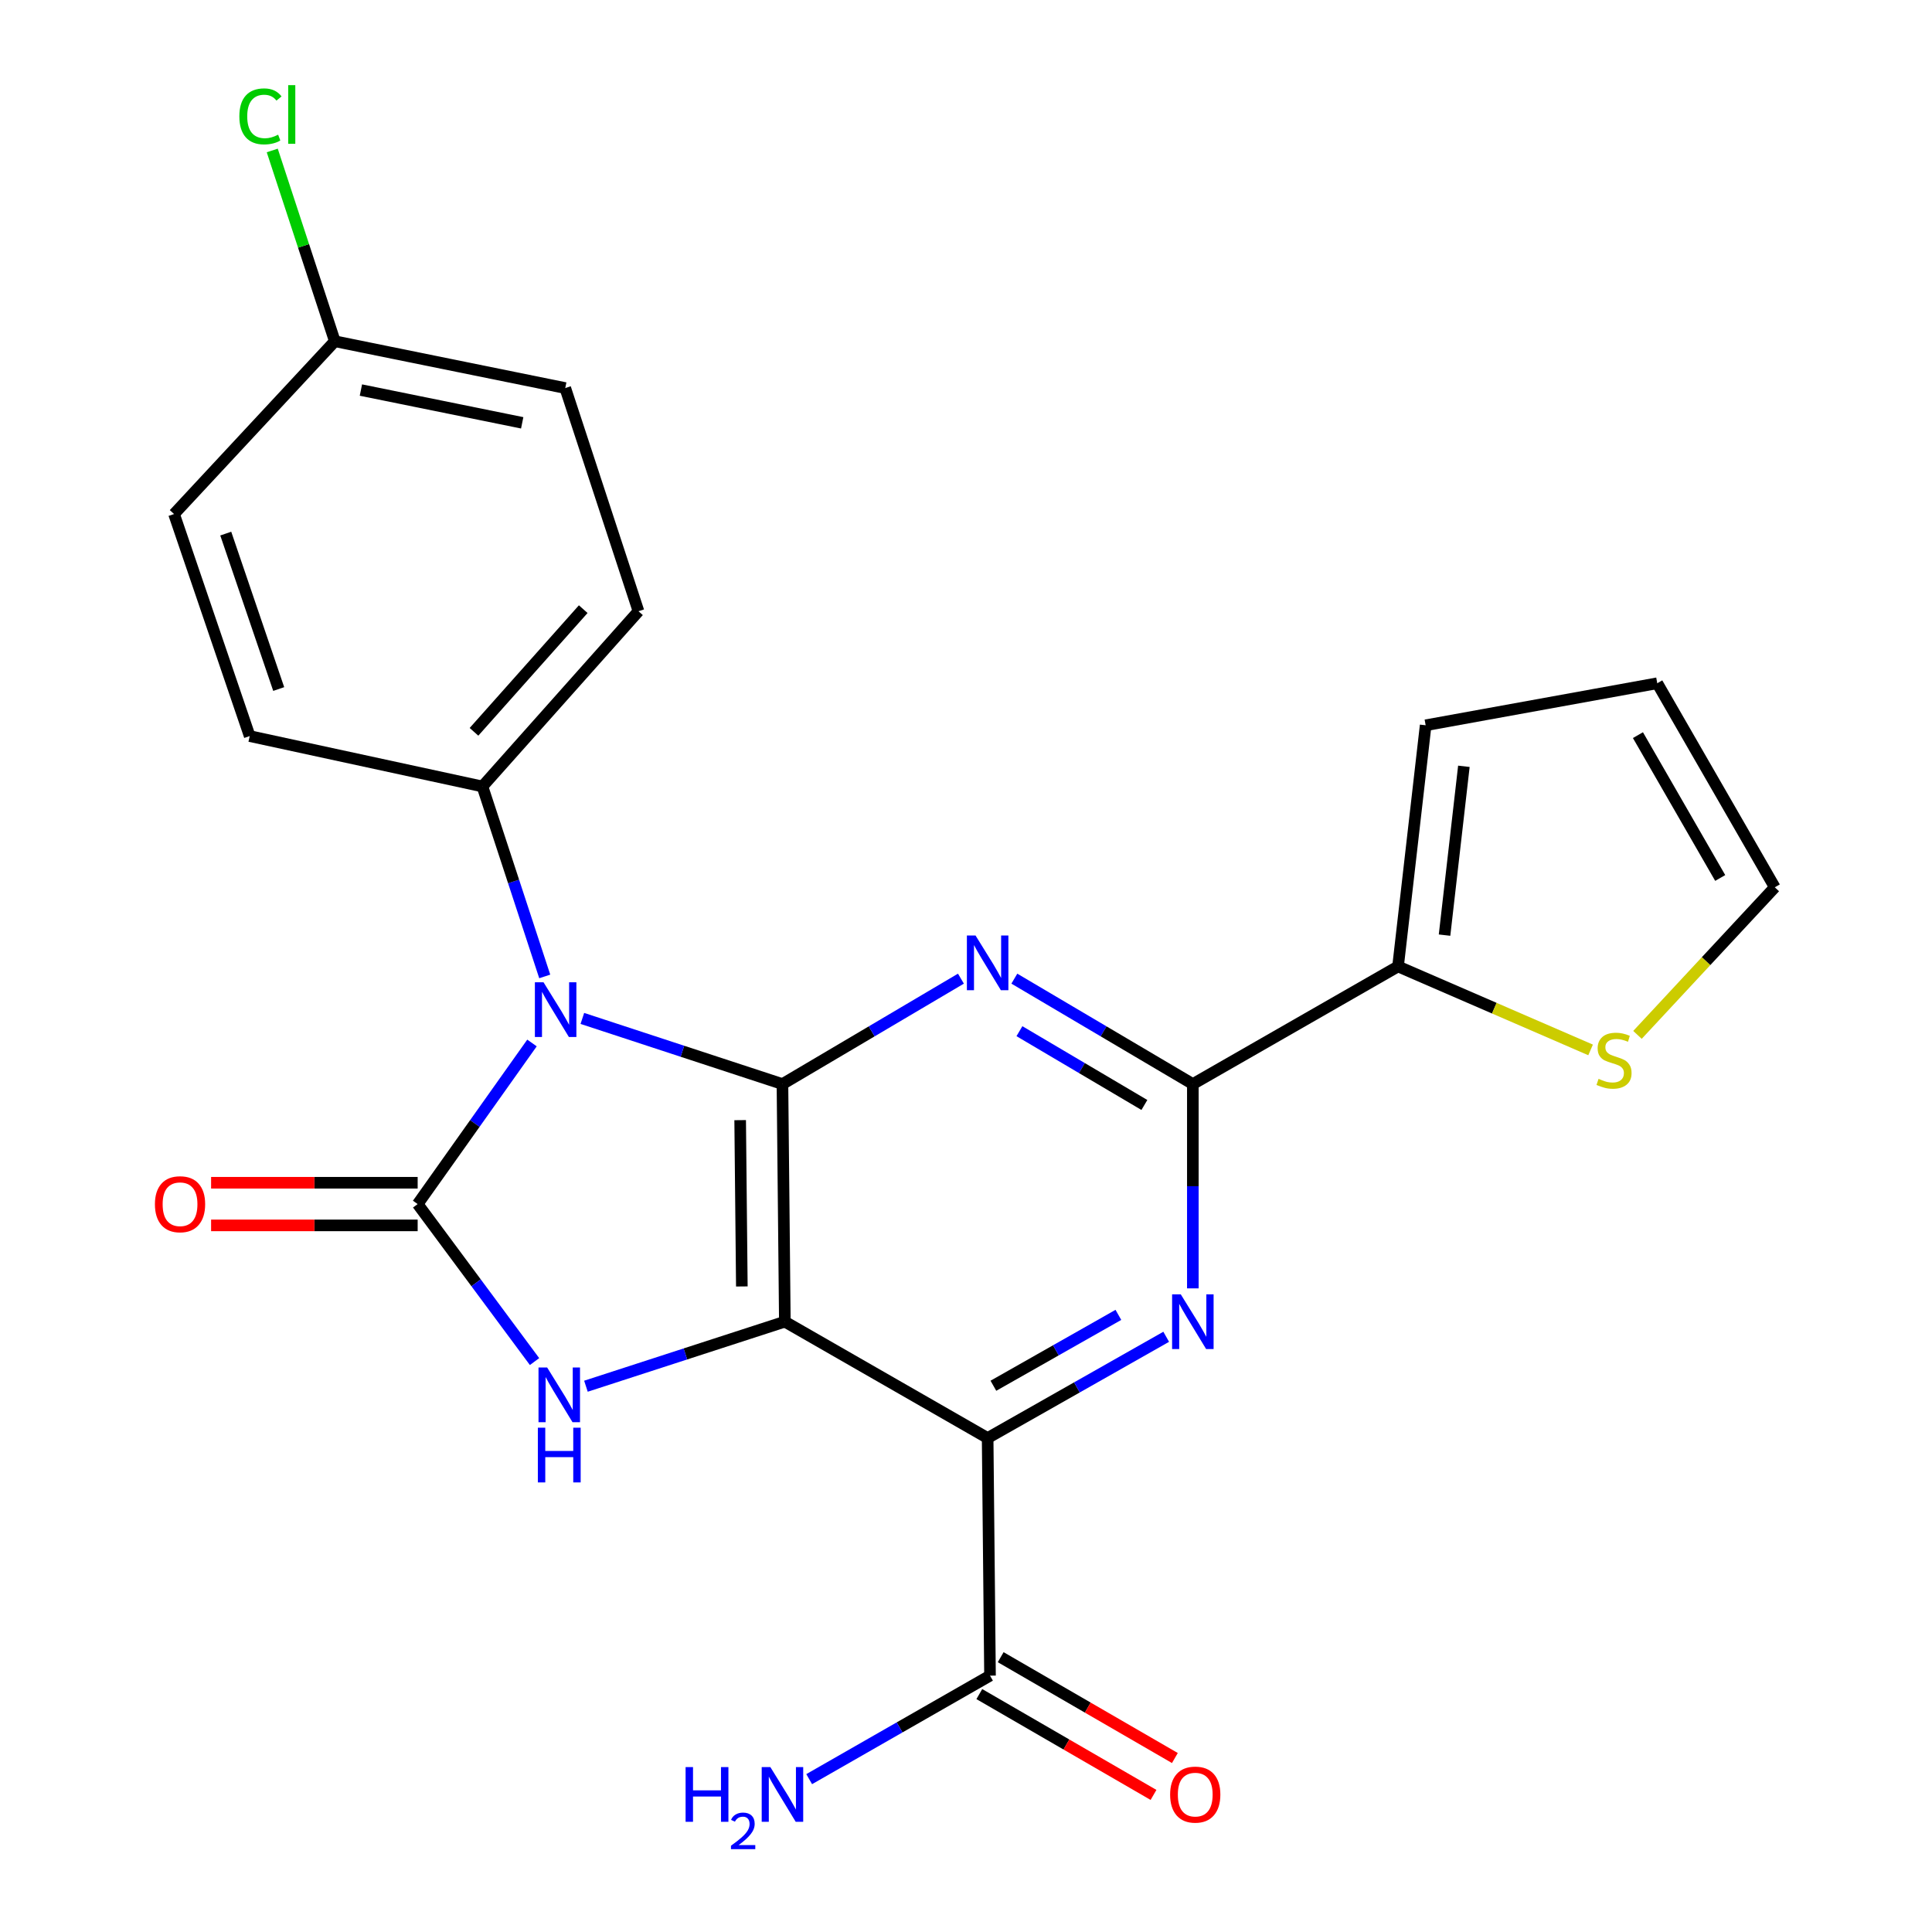 <?xml version='1.0' encoding='iso-8859-1'?>
<svg version='1.1' baseProfile='full'
              xmlns='http://www.w3.org/2000/svg'
                      xmlns:rdkit='http://www.rdkit.org/xml'
                      xmlns:xlink='http://www.w3.org/1999/xlink'
                  xml:space='preserve'
width='1000px' height='1000px' viewBox='0 0 1000 1000'>
<!-- END OF HEADER -->
<rect style='opacity:1.0;fill:#FFFFFF;stroke:none' width='1000' height='1000' x='0' y='0'> </rect>
<path class='bond-0' d='M 406.234,684.094 L 404.996,561.115' style='fill:none;fill-rule:evenodd;stroke:#000000;stroke-width:6px;stroke-linecap:butt;stroke-linejoin:miter;stroke-opacity:1' />
<path class='bond-0' d='M 383.977,665.87 L 383.11,579.784' style='fill:none;fill-rule:evenodd;stroke:#000000;stroke-width:6px;stroke-linecap:butt;stroke-linejoin:miter;stroke-opacity:1' />
<path class='bond-3' d='M 406.234,684.094 L 511.2,744.327' style='fill:none;fill-rule:evenodd;stroke:#000000;stroke-width:6px;stroke-linecap:butt;stroke-linejoin:miter;stroke-opacity:1' />
<path class='bond-4' d='M 406.234,684.094 L 354.757,700.799' style='fill:none;fill-rule:evenodd;stroke:#000000;stroke-width:6px;stroke-linecap:butt;stroke-linejoin:miter;stroke-opacity:1' />
<path class='bond-4' d='M 354.757,700.799 L 303.281,717.504' style='fill:none;fill-rule:evenodd;stroke:#0000FF;stroke-width:6px;stroke-linecap:butt;stroke-linejoin:miter;stroke-opacity:1' />
<path class='bond-1' d='M 404.996,561.115 L 353.21,544.126' style='fill:none;fill-rule:evenodd;stroke:#000000;stroke-width:6px;stroke-linecap:butt;stroke-linejoin:miter;stroke-opacity:1' />
<path class='bond-1' d='M 353.21,544.126 L 301.425,527.136' style='fill:none;fill-rule:evenodd;stroke:#0000FF;stroke-width:6px;stroke-linecap:butt;stroke-linejoin:miter;stroke-opacity:1' />
<path class='bond-5' d='M 404.996,561.115 L 451.186,533.831' style='fill:none;fill-rule:evenodd;stroke:#000000;stroke-width:6px;stroke-linecap:butt;stroke-linejoin:miter;stroke-opacity:1' />
<path class='bond-5' d='M 451.186,533.831 L 497.376,506.546' style='fill:none;fill-rule:evenodd;stroke:#0000FF;stroke-width:6px;stroke-linecap:butt;stroke-linejoin:miter;stroke-opacity:1' />
<path class='bond-10' d='M 281.954,505.4 L 265.83,456.237' style='fill:none;fill-rule:evenodd;stroke:#0000FF;stroke-width:6px;stroke-linecap:butt;stroke-linejoin:miter;stroke-opacity:1' />
<path class='bond-10' d='M 265.83,456.237 L 249.705,407.075' style='fill:none;fill-rule:evenodd;stroke:#000000;stroke-width:6px;stroke-linecap:butt;stroke-linejoin:miter;stroke-opacity:1' />
<path class='bond-24' d='M 275.357,539.844 L 245.768,581.534' style='fill:none;fill-rule:evenodd;stroke:#0000FF;stroke-width:6px;stroke-linecap:butt;stroke-linejoin:miter;stroke-opacity:1' />
<path class='bond-24' d='M 245.768,581.534 L 216.18,623.224' style='fill:none;fill-rule:evenodd;stroke:#000000;stroke-width:6px;stroke-linecap:butt;stroke-linejoin:miter;stroke-opacity:1' />
<path class='bond-2' d='M 216.18,623.224 L 246.431,663.987' style='fill:none;fill-rule:evenodd;stroke:#000000;stroke-width:6px;stroke-linecap:butt;stroke-linejoin:miter;stroke-opacity:1' />
<path class='bond-2' d='M 246.431,663.987 L 276.682,704.75' style='fill:none;fill-rule:evenodd;stroke:#0000FF;stroke-width:6px;stroke-linecap:butt;stroke-linejoin:miter;stroke-opacity:1' />
<path class='bond-12' d='M 216.18,612.188 L 162.721,612.188' style='fill:none;fill-rule:evenodd;stroke:#000000;stroke-width:6px;stroke-linecap:butt;stroke-linejoin:miter;stroke-opacity:1' />
<path class='bond-12' d='M 162.721,612.188 L 109.263,612.188' style='fill:none;fill-rule:evenodd;stroke:#FF0000;stroke-width:6px;stroke-linecap:butt;stroke-linejoin:miter;stroke-opacity:1' />
<path class='bond-12' d='M 216.18,634.26 L 162.721,634.26' style='fill:none;fill-rule:evenodd;stroke:#000000;stroke-width:6px;stroke-linecap:butt;stroke-linejoin:miter;stroke-opacity:1' />
<path class='bond-12' d='M 162.721,634.26 L 109.263,634.26' style='fill:none;fill-rule:evenodd;stroke:#FF0000;stroke-width:6px;stroke-linecap:butt;stroke-linejoin:miter;stroke-opacity:1' />
<path class='bond-6' d='M 511.2,744.327 L 557.412,718.121' style='fill:none;fill-rule:evenodd;stroke:#000000;stroke-width:6px;stroke-linecap:butt;stroke-linejoin:miter;stroke-opacity:1' />
<path class='bond-6' d='M 557.412,718.121 L 603.624,691.916' style='fill:none;fill-rule:evenodd;stroke:#0000FF;stroke-width:6px;stroke-linecap:butt;stroke-linejoin:miter;stroke-opacity:1' />
<path class='bond-6' d='M 514.176,717.265 L 546.524,698.921' style='fill:none;fill-rule:evenodd;stroke:#000000;stroke-width:6px;stroke-linecap:butt;stroke-linejoin:miter;stroke-opacity:1' />
<path class='bond-6' d='M 546.524,698.921 L 578.872,680.578' style='fill:none;fill-rule:evenodd;stroke:#0000FF;stroke-width:6px;stroke-linecap:butt;stroke-linejoin:miter;stroke-opacity:1' />
<path class='bond-8' d='M 511.2,744.327 L 512.426,867.306' style='fill:none;fill-rule:evenodd;stroke:#000000;stroke-width:6px;stroke-linecap:butt;stroke-linejoin:miter;stroke-opacity:1' />
<path class='bond-25' d='M 525.024,506.546 L 571.22,533.83' style='fill:none;fill-rule:evenodd;stroke:#0000FF;stroke-width:6px;stroke-linecap:butt;stroke-linejoin:miter;stroke-opacity:1' />
<path class='bond-25' d='M 571.22,533.83 L 617.416,561.115' style='fill:none;fill-rule:evenodd;stroke:#000000;stroke-width:6px;stroke-linecap:butt;stroke-linejoin:miter;stroke-opacity:1' />
<path class='bond-25' d='M 527.658,533.736 L 559.995,552.835' style='fill:none;fill-rule:evenodd;stroke:#0000FF;stroke-width:6px;stroke-linecap:butt;stroke-linejoin:miter;stroke-opacity:1' />
<path class='bond-25' d='M 559.995,552.835 L 592.333,571.935' style='fill:none;fill-rule:evenodd;stroke:#000000;stroke-width:6px;stroke-linecap:butt;stroke-linejoin:miter;stroke-opacity:1' />
<path class='bond-7' d='M 617.416,666.86 L 617.416,613.987' style='fill:none;fill-rule:evenodd;stroke:#0000FF;stroke-width:6px;stroke-linecap:butt;stroke-linejoin:miter;stroke-opacity:1' />
<path class='bond-7' d='M 617.416,613.987 L 617.416,561.115' style='fill:none;fill-rule:evenodd;stroke:#000000;stroke-width:6px;stroke-linecap:butt;stroke-linejoin:miter;stroke-opacity:1' />
<path class='bond-9' d='M 617.416,561.115 L 723.621,500.232' style='fill:none;fill-rule:evenodd;stroke:#000000;stroke-width:6px;stroke-linecap:butt;stroke-linejoin:miter;stroke-opacity:1' />
<path class='bond-15' d='M 506.897,876.857 L 551.977,902.954' style='fill:none;fill-rule:evenodd;stroke:#000000;stroke-width:6px;stroke-linecap:butt;stroke-linejoin:miter;stroke-opacity:1' />
<path class='bond-15' d='M 551.977,902.954 L 597.057,929.051' style='fill:none;fill-rule:evenodd;stroke:#FF0000;stroke-width:6px;stroke-linecap:butt;stroke-linejoin:miter;stroke-opacity:1' />
<path class='bond-15' d='M 517.955,857.755 L 563.035,883.852' style='fill:none;fill-rule:evenodd;stroke:#000000;stroke-width:6px;stroke-linecap:butt;stroke-linejoin:miter;stroke-opacity:1' />
<path class='bond-15' d='M 563.035,883.852 L 608.115,909.949' style='fill:none;fill-rule:evenodd;stroke:#FF0000;stroke-width:6px;stroke-linecap:butt;stroke-linejoin:miter;stroke-opacity:1' />
<path class='bond-19' d='M 512.426,867.306 L 465.628,894.095' style='fill:none;fill-rule:evenodd;stroke:#000000;stroke-width:6px;stroke-linecap:butt;stroke-linejoin:miter;stroke-opacity:1' />
<path class='bond-19' d='M 465.628,894.095 L 418.83,920.883' style='fill:none;fill-rule:evenodd;stroke:#0000FF;stroke-width:6px;stroke-linecap:butt;stroke-linejoin:miter;stroke-opacity:1' />
<path class='bond-11' d='M 723.621,500.232 L 773.456,521.835' style='fill:none;fill-rule:evenodd;stroke:#000000;stroke-width:6px;stroke-linecap:butt;stroke-linejoin:miter;stroke-opacity:1' />
<path class='bond-11' d='M 773.456,521.835 L 823.29,543.437' style='fill:none;fill-rule:evenodd;stroke:#CCCC00;stroke-width:6px;stroke-linecap:butt;stroke-linejoin:miter;stroke-opacity:1' />
<path class='bond-13' d='M 723.621,500.232 L 737.919,375.402' style='fill:none;fill-rule:evenodd;stroke:#000000;stroke-width:6px;stroke-linecap:butt;stroke-linejoin:miter;stroke-opacity:1' />
<path class='bond-13' d='M 747.694,484.02 L 757.703,396.638' style='fill:none;fill-rule:evenodd;stroke:#000000;stroke-width:6px;stroke-linecap:butt;stroke-linejoin:miter;stroke-opacity:1' />
<path class='bond-17' d='M 249.705,407.075 L 330.477,316.371' style='fill:none;fill-rule:evenodd;stroke:#000000;stroke-width:6px;stroke-linecap:butt;stroke-linejoin:miter;stroke-opacity:1' />
<path class='bond-17' d='M 245.337,378.791 L 301.877,315.298' style='fill:none;fill-rule:evenodd;stroke:#000000;stroke-width:6px;stroke-linecap:butt;stroke-linejoin:miter;stroke-opacity:1' />
<path class='bond-18' d='M 249.705,407.075 L 129.24,380.993' style='fill:none;fill-rule:evenodd;stroke:#000000;stroke-width:6px;stroke-linecap:butt;stroke-linejoin:miter;stroke-opacity:1' />
<path class='bond-14' d='M 847.551,535.653 L 883.09,497.458' style='fill:none;fill-rule:evenodd;stroke:#CCCC00;stroke-width:6px;stroke-linecap:butt;stroke-linejoin:miter;stroke-opacity:1' />
<path class='bond-14' d='M 883.09,497.458 L 918.629,459.264' style='fill:none;fill-rule:evenodd;stroke:#000000;stroke-width:6px;stroke-linecap:butt;stroke-linejoin:miter;stroke-opacity:1' />
<path class='bond-16' d='M 737.919,375.402 L 857.795,353.648' style='fill:none;fill-rule:evenodd;stroke:#000000;stroke-width:6px;stroke-linecap:butt;stroke-linejoin:miter;stroke-opacity:1' />
<path class='bond-27' d='M 918.629,459.264 L 857.795,353.648' style='fill:none;fill-rule:evenodd;stroke:#000000;stroke-width:6px;stroke-linecap:butt;stroke-linejoin:miter;stroke-opacity:1' />
<path class='bond-27' d='M 890.378,454.438 L 847.794,380.507' style='fill:none;fill-rule:evenodd;stroke:#000000;stroke-width:6px;stroke-linecap:butt;stroke-linejoin:miter;stroke-opacity:1' />
<path class='bond-21' d='M 330.477,316.371 L 292.574,200.859' style='fill:none;fill-rule:evenodd;stroke:#000000;stroke-width:6px;stroke-linecap:butt;stroke-linejoin:miter;stroke-opacity:1' />
<path class='bond-22' d='M 129.24,380.993 L 90.086,266.07' style='fill:none;fill-rule:evenodd;stroke:#000000;stroke-width:6px;stroke-linecap:butt;stroke-linejoin:miter;stroke-opacity:1' />
<path class='bond-22' d='M 144.259,356.637 L 116.852,276.191' style='fill:none;fill-rule:evenodd;stroke:#000000;stroke-width:6px;stroke-linecap:butt;stroke-linejoin:miter;stroke-opacity:1' />
<path class='bond-20' d='M 173.31,176.629 L 90.086,266.07' style='fill:none;fill-rule:evenodd;stroke:#000000;stroke-width:6px;stroke-linecap:butt;stroke-linejoin:miter;stroke-opacity:1' />
<path class='bond-23' d='M 173.31,176.629 L 157.114,127.255' style='fill:none;fill-rule:evenodd;stroke:#000000;stroke-width:6px;stroke-linecap:butt;stroke-linejoin:miter;stroke-opacity:1' />
<path class='bond-23' d='M 157.114,127.255 L 140.917,77.882' style='fill:none;fill-rule:evenodd;stroke:#00CC00;stroke-width:6px;stroke-linecap:butt;stroke-linejoin:miter;stroke-opacity:1' />
<path class='bond-26' d='M 173.31,176.629 L 292.574,200.859' style='fill:none;fill-rule:evenodd;stroke:#000000;stroke-width:6px;stroke-linecap:butt;stroke-linejoin:miter;stroke-opacity:1' />
<path class='bond-26' d='M 186.805,201.894 L 270.29,218.855' style='fill:none;fill-rule:evenodd;stroke:#000000;stroke-width:6px;stroke-linecap:butt;stroke-linejoin:miter;stroke-opacity:1' />
<path  class='atom-2' d='M 281.336 508.439
L 290.616 523.439
Q 291.536 524.919, 293.016 527.599
Q 294.496 530.279, 294.576 530.439
L 294.576 508.439
L 298.336 508.439
L 298.336 536.759
L 294.456 536.759
L 284.496 520.359
Q 283.336 518.439, 282.096 516.239
Q 280.896 514.039, 280.536 513.359
L 280.536 536.759
L 276.856 536.759
L 276.856 508.439
L 281.336 508.439
' fill='#0000FF'/>
<path  class='atom-5' d='M 283.212 707.825
L 292.492 722.825
Q 293.412 724.305, 294.892 726.985
Q 296.372 729.665, 296.452 729.825
L 296.452 707.825
L 300.212 707.825
L 300.212 736.145
L 296.332 736.145
L 286.372 719.745
Q 285.212 717.825, 283.972 715.625
Q 282.772 713.425, 282.412 712.745
L 282.412 736.145
L 278.732 736.145
L 278.732 707.825
L 283.212 707.825
' fill='#0000FF'/>
<path  class='atom-5' d='M 278.392 738.977
L 282.232 738.977
L 282.232 751.017
L 296.712 751.017
L 296.712 738.977
L 300.552 738.977
L 300.552 767.297
L 296.712 767.297
L 296.712 754.217
L 282.232 754.217
L 282.232 767.297
L 278.392 767.297
L 278.392 738.977
' fill='#0000FF'/>
<path  class='atom-6' d='M 504.94 484.221
L 514.22 499.221
Q 515.14 500.701, 516.62 503.381
Q 518.1 506.061, 518.18 506.221
L 518.18 484.221
L 521.94 484.221
L 521.94 512.541
L 518.06 512.541
L 508.1 496.141
Q 506.94 494.221, 505.7 492.021
Q 504.5 489.821, 504.14 489.141
L 504.14 512.541
L 500.46 512.541
L 500.46 484.221
L 504.94 484.221
' fill='#0000FF'/>
<path  class='atom-7' d='M 611.156 669.934
L 620.436 684.934
Q 621.356 686.414, 622.836 689.094
Q 624.316 691.774, 624.396 691.934
L 624.396 669.934
L 628.156 669.934
L 628.156 698.254
L 624.276 698.254
L 614.316 681.854
Q 613.156 679.934, 611.916 677.734
Q 610.716 675.534, 610.356 674.854
L 610.356 698.254
L 606.676 698.254
L 606.676 669.934
L 611.156 669.934
' fill='#0000FF'/>
<path  class='atom-12' d='M 827.417 558.413
Q 827.737 558.533, 829.057 559.093
Q 830.377 559.653, 831.817 560.013
Q 833.297 560.333, 834.737 560.333
Q 837.417 560.333, 838.977 559.053
Q 840.537 557.733, 840.537 555.453
Q 840.537 553.893, 839.737 552.933
Q 838.977 551.973, 837.777 551.453
Q 836.577 550.933, 834.577 550.333
Q 832.057 549.573, 830.537 548.853
Q 829.057 548.133, 827.977 546.613
Q 826.937 545.093, 826.937 542.533
Q 826.937 538.973, 829.337 536.773
Q 831.777 534.573, 836.577 534.573
Q 839.857 534.573, 843.577 536.133
L 842.657 539.213
Q 839.257 537.813, 836.697 537.813
Q 833.937 537.813, 832.417 538.973
Q 830.897 540.093, 830.937 542.053
Q 830.937 543.573, 831.697 544.493
Q 832.497 545.413, 833.617 545.933
Q 834.777 546.453, 836.697 547.053
Q 839.257 547.853, 840.777 548.653
Q 842.297 549.453, 843.377 551.093
Q 844.497 552.693, 844.497 555.453
Q 844.497 559.373, 841.857 561.493
Q 839.257 563.573, 834.897 563.573
Q 832.377 563.573, 830.457 563.013
Q 828.577 562.493, 826.337 561.573
L 827.417 558.413
' fill='#CCCC00'/>
<path  class='atom-13' d='M 80.188 623.304
Q 80.188 616.504, 83.548 612.704
Q 86.908 608.904, 93.188 608.904
Q 99.468 608.904, 102.828 612.704
Q 106.188 616.504, 106.188 623.304
Q 106.188 630.184, 102.788 634.104
Q 99.388 637.984, 93.188 637.984
Q 86.948 637.984, 83.548 634.104
Q 80.188 630.224, 80.188 623.304
M 93.188 634.784
Q 97.508 634.784, 99.828 631.904
Q 102.188 628.984, 102.188 623.304
Q 102.188 617.744, 99.828 614.944
Q 97.508 612.104, 93.188 612.104
Q 88.868 612.104, 86.508 614.904
Q 84.188 617.704, 84.188 623.304
Q 84.188 629.024, 86.508 631.904
Q 88.868 634.784, 93.188 634.784
' fill='#FF0000'/>
<path  class='atom-16' d='M 605.655 928.882
Q 605.655 922.082, 609.015 918.282
Q 612.375 914.482, 618.655 914.482
Q 624.935 914.482, 628.295 918.282
Q 631.655 922.082, 631.655 928.882
Q 631.655 935.762, 628.255 939.682
Q 624.855 943.562, 618.655 943.562
Q 612.415 943.562, 609.015 939.682
Q 605.655 935.802, 605.655 928.882
M 618.655 940.362
Q 622.975 940.362, 625.295 937.482
Q 627.655 934.562, 627.655 928.882
Q 627.655 923.322, 625.295 920.522
Q 622.975 917.682, 618.655 917.682
Q 614.335 917.682, 611.975 920.482
Q 609.655 923.282, 609.655 928.882
Q 609.655 934.602, 611.975 937.482
Q 614.335 940.362, 618.655 940.362
' fill='#FF0000'/>
<path  class='atom-20' d='M 354.863 914.642
L 358.703 914.642
L 358.703 926.682
L 373.183 926.682
L 373.183 914.642
L 377.023 914.642
L 377.023 942.962
L 373.183 942.962
L 373.183 929.882
L 358.703 929.882
L 358.703 942.962
L 354.863 942.962
L 354.863 914.642
' fill='#0000FF'/>
<path  class='atom-20' d='M 378.396 941.968
Q 379.082 940.2, 380.719 939.223
Q 382.356 938.22, 384.626 938.22
Q 387.451 938.22, 389.035 939.751
Q 390.619 941.282, 390.619 944.001
Q 390.619 946.773, 388.56 949.36
Q 386.527 951.948, 382.303 955.01
L 390.936 955.01
L 390.936 957.122
L 378.343 957.122
L 378.343 955.353
Q 381.828 952.872, 383.887 951.024
Q 385.972 949.176, 386.976 947.512
Q 387.979 945.849, 387.979 944.133
Q 387.979 942.338, 387.081 941.335
Q 386.184 940.332, 384.626 940.332
Q 383.121 940.332, 382.118 940.939
Q 381.115 941.546, 380.402 942.892
L 378.396 941.968
' fill='#0000FF'/>
<path  class='atom-20' d='M 398.736 914.642
L 408.016 929.642
Q 408.936 931.122, 410.416 933.802
Q 411.896 936.482, 411.976 936.642
L 411.976 914.642
L 415.736 914.642
L 415.736 942.962
L 411.856 942.962
L 401.896 926.562
Q 400.736 924.642, 399.496 922.442
Q 398.296 920.242, 397.936 919.562
L 397.936 942.962
L 394.256 942.962
L 394.256 914.642
L 398.736 914.642
' fill='#0000FF'/>
<path  class='atom-24' d='M 123.887 60.233
Q 123.887 53.194, 127.167 49.514
Q 130.487 45.794, 136.767 45.794
Q 142.607 45.794, 145.727 49.913
L 143.087 52.074
Q 140.807 49.074, 136.767 49.074
Q 132.487 49.074, 130.207 51.953
Q 127.967 54.794, 127.967 60.233
Q 127.967 65.834, 130.287 68.713
Q 132.647 71.594, 137.207 71.594
Q 140.327 71.594, 143.967 69.713
L 145.087 72.713
Q 143.607 73.674, 141.367 74.234
Q 139.127 74.793, 136.647 74.793
Q 130.487 74.793, 127.167 71.034
Q 123.887 67.273, 123.887 60.233
' fill='#00CC00'/>
<path  class='atom-24' d='M 149.167 44.074
L 152.847 44.074
L 152.847 74.433
L 149.167 74.433
L 149.167 44.074
' fill='#00CC00'/>
</svg>

